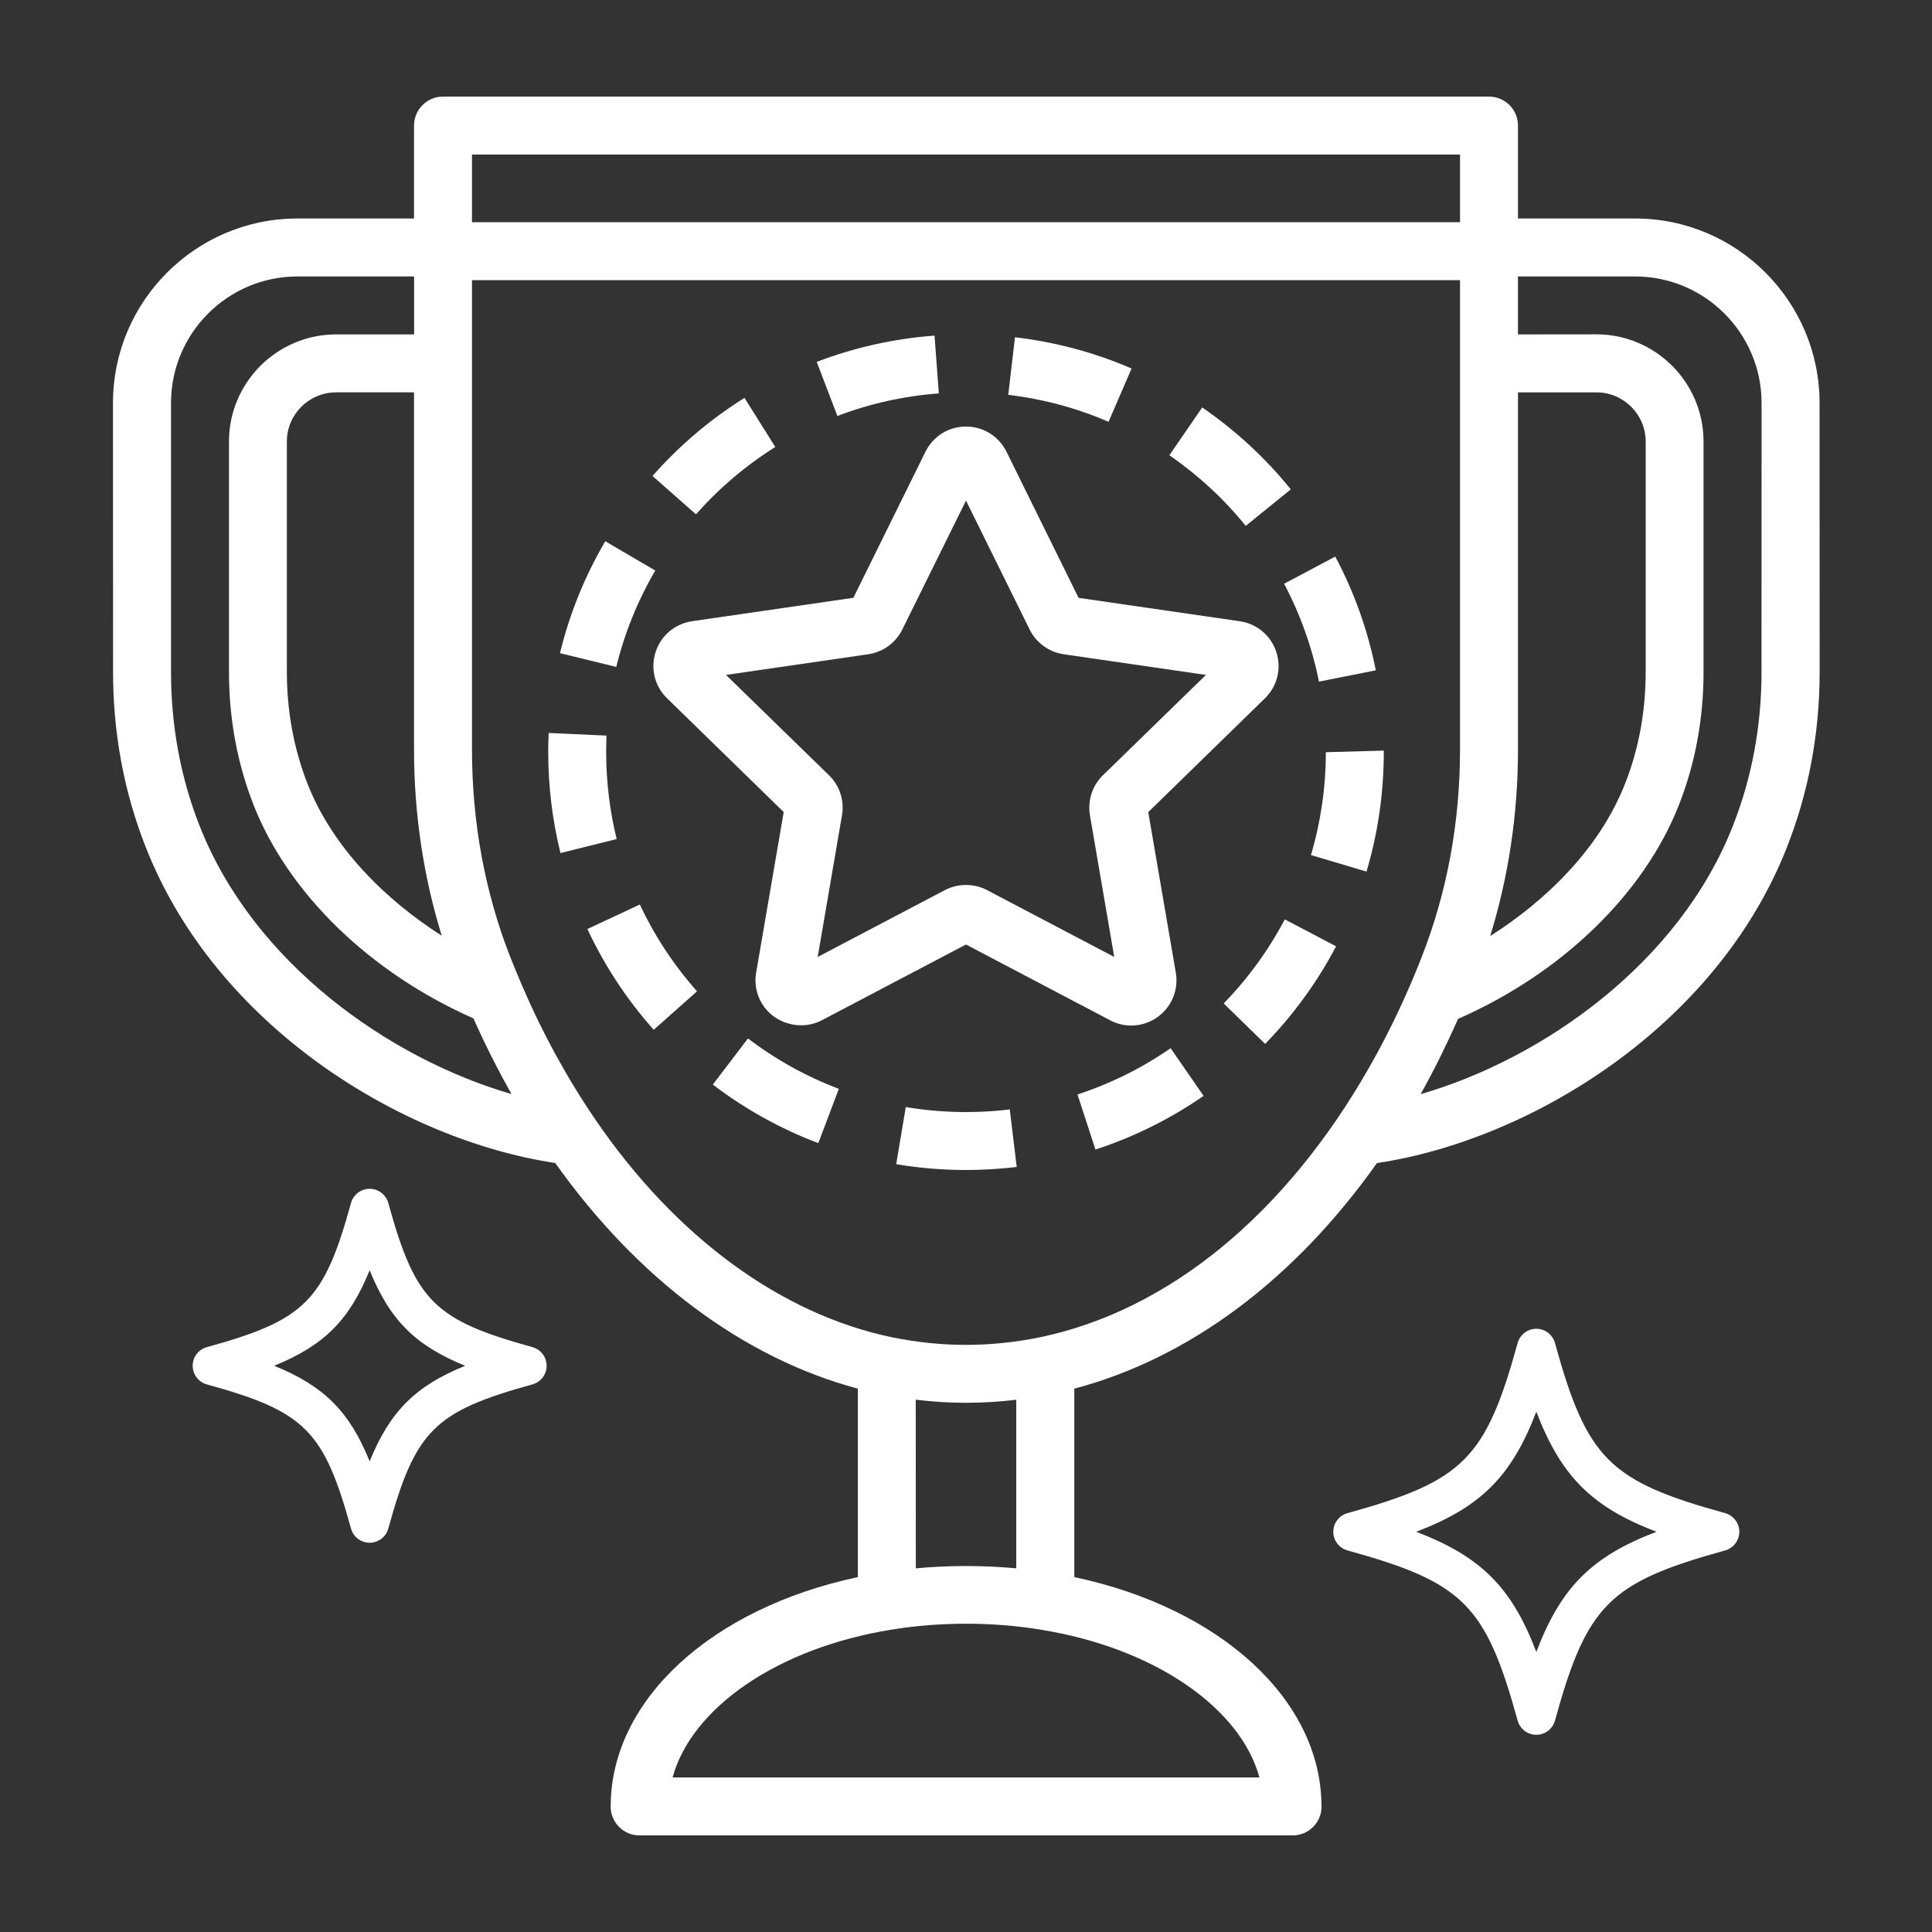 <?xml version="1.0" encoding="UTF-8"?>
<svg fill="#FFFFFF" width="100pt" height="100pt" version="1.1" viewBox="0 0 100 100" xmlns="http://www.w3.org/2000/svg">
 <rect x="0" y="0" width="100" height="100" fill="#333333" stroke="none"/>
 <g>
  <path d="m84.633 11.309h-6.062v-4.809c0-0.828-0.672-1.5-1.5-1.5h-54.141c-0.828 0-1.5 0.672-1.5 1.5v4.809h-6.035c-5.262 0-9.547 4.281-9.547 9.547l0.004 13.926c0 3.164 0.566 6.207 1.684 9.047 3.637 9.301 13.281 15.18 21.203 16.367 4.262 6.004 9.766 10.109 15.664 11.68v9.754c-7.57 1.609-12.762 6.344-12.793 11.82 0 0.02-0.004 0.035-0.004 0.051 0 0.621 0.379 1.156 0.914 1.383 0.176 0.074 0.375 0.117 0.582 0.117h0.012 33.777 0.012c0.207 0 0.406-0.043 0.586-0.117 0.539-0.227 0.914-0.762 0.914-1.383 0-0.02-0.004-0.035-0.004-0.051-0.035-5.481-5.227-10.215-12.793-11.82v-9.754c5.957-1.578 11.387-5.641 15.664-11.676 7.93-1.18 17.59-7.062 21.23-16.371 1.117-2.84 1.684-5.887 1.684-9.051l-0.004-13.926c-0.004-5.262-4.285-9.543-9.547-9.543zm-6.062 9h4.062c1.402 0 2.547 1.141 2.547 2.547v11.926c0 2.031-0.355 3.969-1.059 5.762-1.332 3.402-4.125 6.086-6.988 7.906 0.949-3.078 1.438-6.316 1.438-9.668zm-3-12.309v3.5h-51.141v-3.5zm-52.707 40.43c-2.852-1.82-5.629-4.496-6.957-7.887-0.699-1.797-1.059-3.734-1.059-5.766v-11.922c0-1.402 1.141-2.547 2.547-2.547h4.035v18.469c0 3.344 0.484 6.574 1.434 9.652zm-12.539-5.699c-0.977-2.488-1.473-5.164-1.473-7.949v-13.926c0-3.609 2.938-6.547 6.547-6.547h6.035v3h-4.035c-3.059 0-5.547 2.488-5.547 5.547v11.926c0 2.406 0.426 4.711 1.262 6.856 1.805 4.609 6.039 8.711 11.391 11.074 0.602 1.352 1.262 2.66 1.973 3.918-6.332-1.84-13.367-6.785-16.152-13.898zm42.277 29.719v8.727c-1.719-0.16-3.488-0.16-5.199 0l-0.004-8.727c1.754 0.211 3.449 0.211 5.203 0zm12.586 19.551h-30.375c0.984-3.609 5.445-6.707 11.336-7.652 0.012-0.004 0.023-0.004 0.035-0.004 0.008 0 0.016 0 0.023-0.004 2.434-0.395 5.144-0.398 7.594 0 0.004 0 0.012 0 0.016 0.004 0.016 0.004 0.035 0.004 0.051 0.008 5.875 0.941 10.336 4.039 11.32 7.648zm-11.391-22.777c-2.566 0.516-5.031 0.516-7.598 0-5.762-1.191-11.219-5.188-15.371-11.258-1.457-2.129-2.742-4.477-3.82-6.984-0.203-0.48-0.398-0.957-0.594-1.438-1.316-3.363-1.984-6.984-1.984-10.762v-24.281h51.141v24.281c0 3.777-0.668 7.398-1.988 10.766-0.773 1.977-1.676 3.879-2.688 5.656-4.352 7.66-10.422 12.641-17.098 14.02zm37.379-34.445c0 2.785-0.496 5.461-1.477 7.953-2.785 7.117-9.832 12.066-16.168 13.902 0.703-1.246 1.34-2.559 1.941-3.898 5.375-2.359 9.633-6.473 11.441-11.102 0.84-2.144 1.262-4.449 1.262-6.856v-11.926c0-3.059-2.488-5.547-5.547-5.547l-4.059 0.004v-3h6.062c3.609 0 6.547 2.938 6.547 6.547z"/>
  <path d="m58.551 53.082c0.691 0 1.344-0.305 1.793-0.836 0.445-0.527 0.633-1.219 0.516-1.902l-1.426-8.309 6.035-5.887c0.645-0.625 0.871-1.547 0.594-2.398s-1-1.465-1.891-1.594l-8.344-1.211-3.731-7.562c-0.398-0.805-1.203-1.305-2.098-1.305-0.898 0-1.699 0.5-2.098 1.305l-3.731 7.559-8.344 1.211c-0.887 0.129-1.613 0.738-1.891 1.594-0.277 0.855-0.051 1.773 0.594 2.398l6.035 5.887-1.426 8.309c-0.117 0.684 0.07 1.375 0.516 1.902 0.691 0.82 1.93 1.07 2.883 0.566l7.461-3.922 7.461 3.922c0.336 0.18 0.715 0.273 1.09 0.273zm-9.641-7.012l-6.586 3.461 1.258-7.336c0.129-0.762-0.121-1.535-0.676-2.07l-5.328-5.191 7.363-1.07c0.762-0.113 1.422-0.59 1.762-1.281l3.297-6.672 3.293 6.672c0.34 0.691 1 1.168 1.762 1.281l7.363 1.07-5.328 5.191c-0.551 0.535-0.805 1.312-0.676 2.07l1.258 7.336-6.586-3.461c-0.664-0.352-1.504-0.352-2.176 0z"/>
  <path d="m48.594 20.363l-0.223-2.992c-2.094 0.156-4.144 0.613-6.098 1.359l1.07 2.801c1.68-0.641 3.445-1.035 5.25-1.168z"/>
  <path d="m36.895 56.137c1.668 1.273 3.508 2.293 5.461 3.031l1.062-2.809c-1.684-0.637-3.266-1.516-4.703-2.609z"/>
  <path d="m55.77 56.648l0.93 2.852c1.988-0.648 3.871-1.582 5.598-2.777l-1.707-2.469c-1.484 1.031-3.109 1.836-4.82 2.394z"/>
  <path d="m40.129 23.137l-1.594-2.543c-1.773 1.109-3.375 2.469-4.762 4.043l2.25 1.984c1.199-1.355 2.578-2.527 4.106-3.484z"/>
  <path d="m31.375 38.934c0-0.289 0.008-0.574 0.02-0.859l-2.996-0.137c-0.016 0.332-0.023 0.664-0.023 1 0 1.766 0.215 3.519 0.633 5.215l2.91-0.723c-0.359-1.461-0.543-2.973-0.543-4.496z"/>
  <path d="m46.883 57.301l-0.496 2.957c1.184 0.199 2.402 0.301 3.613 0.301 0.879 0 1.762-0.055 2.625-0.156l-0.359-2.981c-1.773 0.219-3.621 0.176-5.383-0.121z"/>
  <path d="m58.57 19.074c-1.922-0.832-3.953-1.375-6.035-1.617l-0.348 2.981c1.793 0.211 3.539 0.68 5.191 1.395z"/>
  <path d="m30.402 48.086c0.887 1.895 2.039 3.648 3.434 5.215l2.242-1.992c-1.203-1.352-2.195-2.863-2.961-4.492z"/>
  <path d="m33.918 29.531l-2.59-1.516c-1.062 1.809-1.848 3.758-2.344 5.793l2.914 0.711c0.43-1.754 1.109-3.43 2.019-4.988z"/>
  <path d="m64.48 27.219l2.332-1.891c-1.32-1.629-2.863-3.055-4.586-4.238l-1.699 2.473c1.484 1.027 2.816 2.254 3.953 3.656z"/>
  <path d="m68.27 35.281l2.941-0.586c-0.406-2.055-1.113-4.035-2.098-5.887l-2.648 1.406c0.844 1.598 1.449 3.301 1.805 5.066z"/>
  <path d="m63.336 51.938l2.148 2.094c1.465-1.504 2.699-3.203 3.672-5.051l-2.656-1.395c-0.84 1.594-1.902 3.059-3.164 4.352z"/>
  <path d="m71.625 38.852l-3 0.082c0 1.812-0.262 3.606-0.77 5.324l2.875 0.855c0.594-1.996 0.895-4.078 0.895-6.18z"/>
  <path d="m27.559 69.727c-5.082-1.402-6.059-2.379-7.461-7.461-0.121-0.434-0.516-0.734-0.965-0.734-0.449 0-0.844 0.301-0.965 0.734-1.402 5.082-2.379 6.059-7.461 7.461-0.434 0.121-0.734 0.516-0.734 0.965 0 0.449 0.301 0.844 0.734 0.965 5.082 1.402 6.059 2.379 7.461 7.461 0.121 0.434 0.516 0.734 0.965 0.734 0.449 0 0.844-0.301 0.965-0.734 1.402-5.082 2.379-6.059 7.461-7.461 0.434-0.121 0.734-0.516 0.734-0.965 0-0.453-0.301-0.844-0.734-0.965zm-8.426 5.91c-1.043-2.578-2.367-3.902-4.945-4.945 2.578-1.043 3.902-2.367 4.945-4.945 1.043 2.578 2.367 3.902 4.945 4.945-2.574 1.043-3.898 2.367-4.945 4.945z"/>
  <path d="m89.293 78.32c-6-1.656-7.152-2.809-8.809-8.809-0.121-0.434-0.516-0.734-0.965-0.734s-0.844 0.301-0.965 0.734c-1.656 6-2.809 7.152-8.809 8.809-0.434 0.121-0.734 0.516-0.734 0.965 0 0.449 0.301 0.844 0.734 0.965 6 1.656 7.152 2.809 8.809 8.809 0.121 0.434 0.516 0.734 0.965 0.734s0.844-0.301 0.965-0.734c1.656-6 2.809-7.152 8.809-8.809 0.434-0.121 0.734-0.516 0.734-0.965 0-0.449-0.301-0.844-0.734-0.965zm-9.773 7.184c-1.273-3.344-2.871-4.941-6.219-6.219 3.344-1.273 4.941-2.871 6.219-6.219 1.277 3.344 2.875 4.941 6.219 6.219-3.348 1.273-4.945 2.871-6.219 6.219z"/>
 </g>
</svg>
